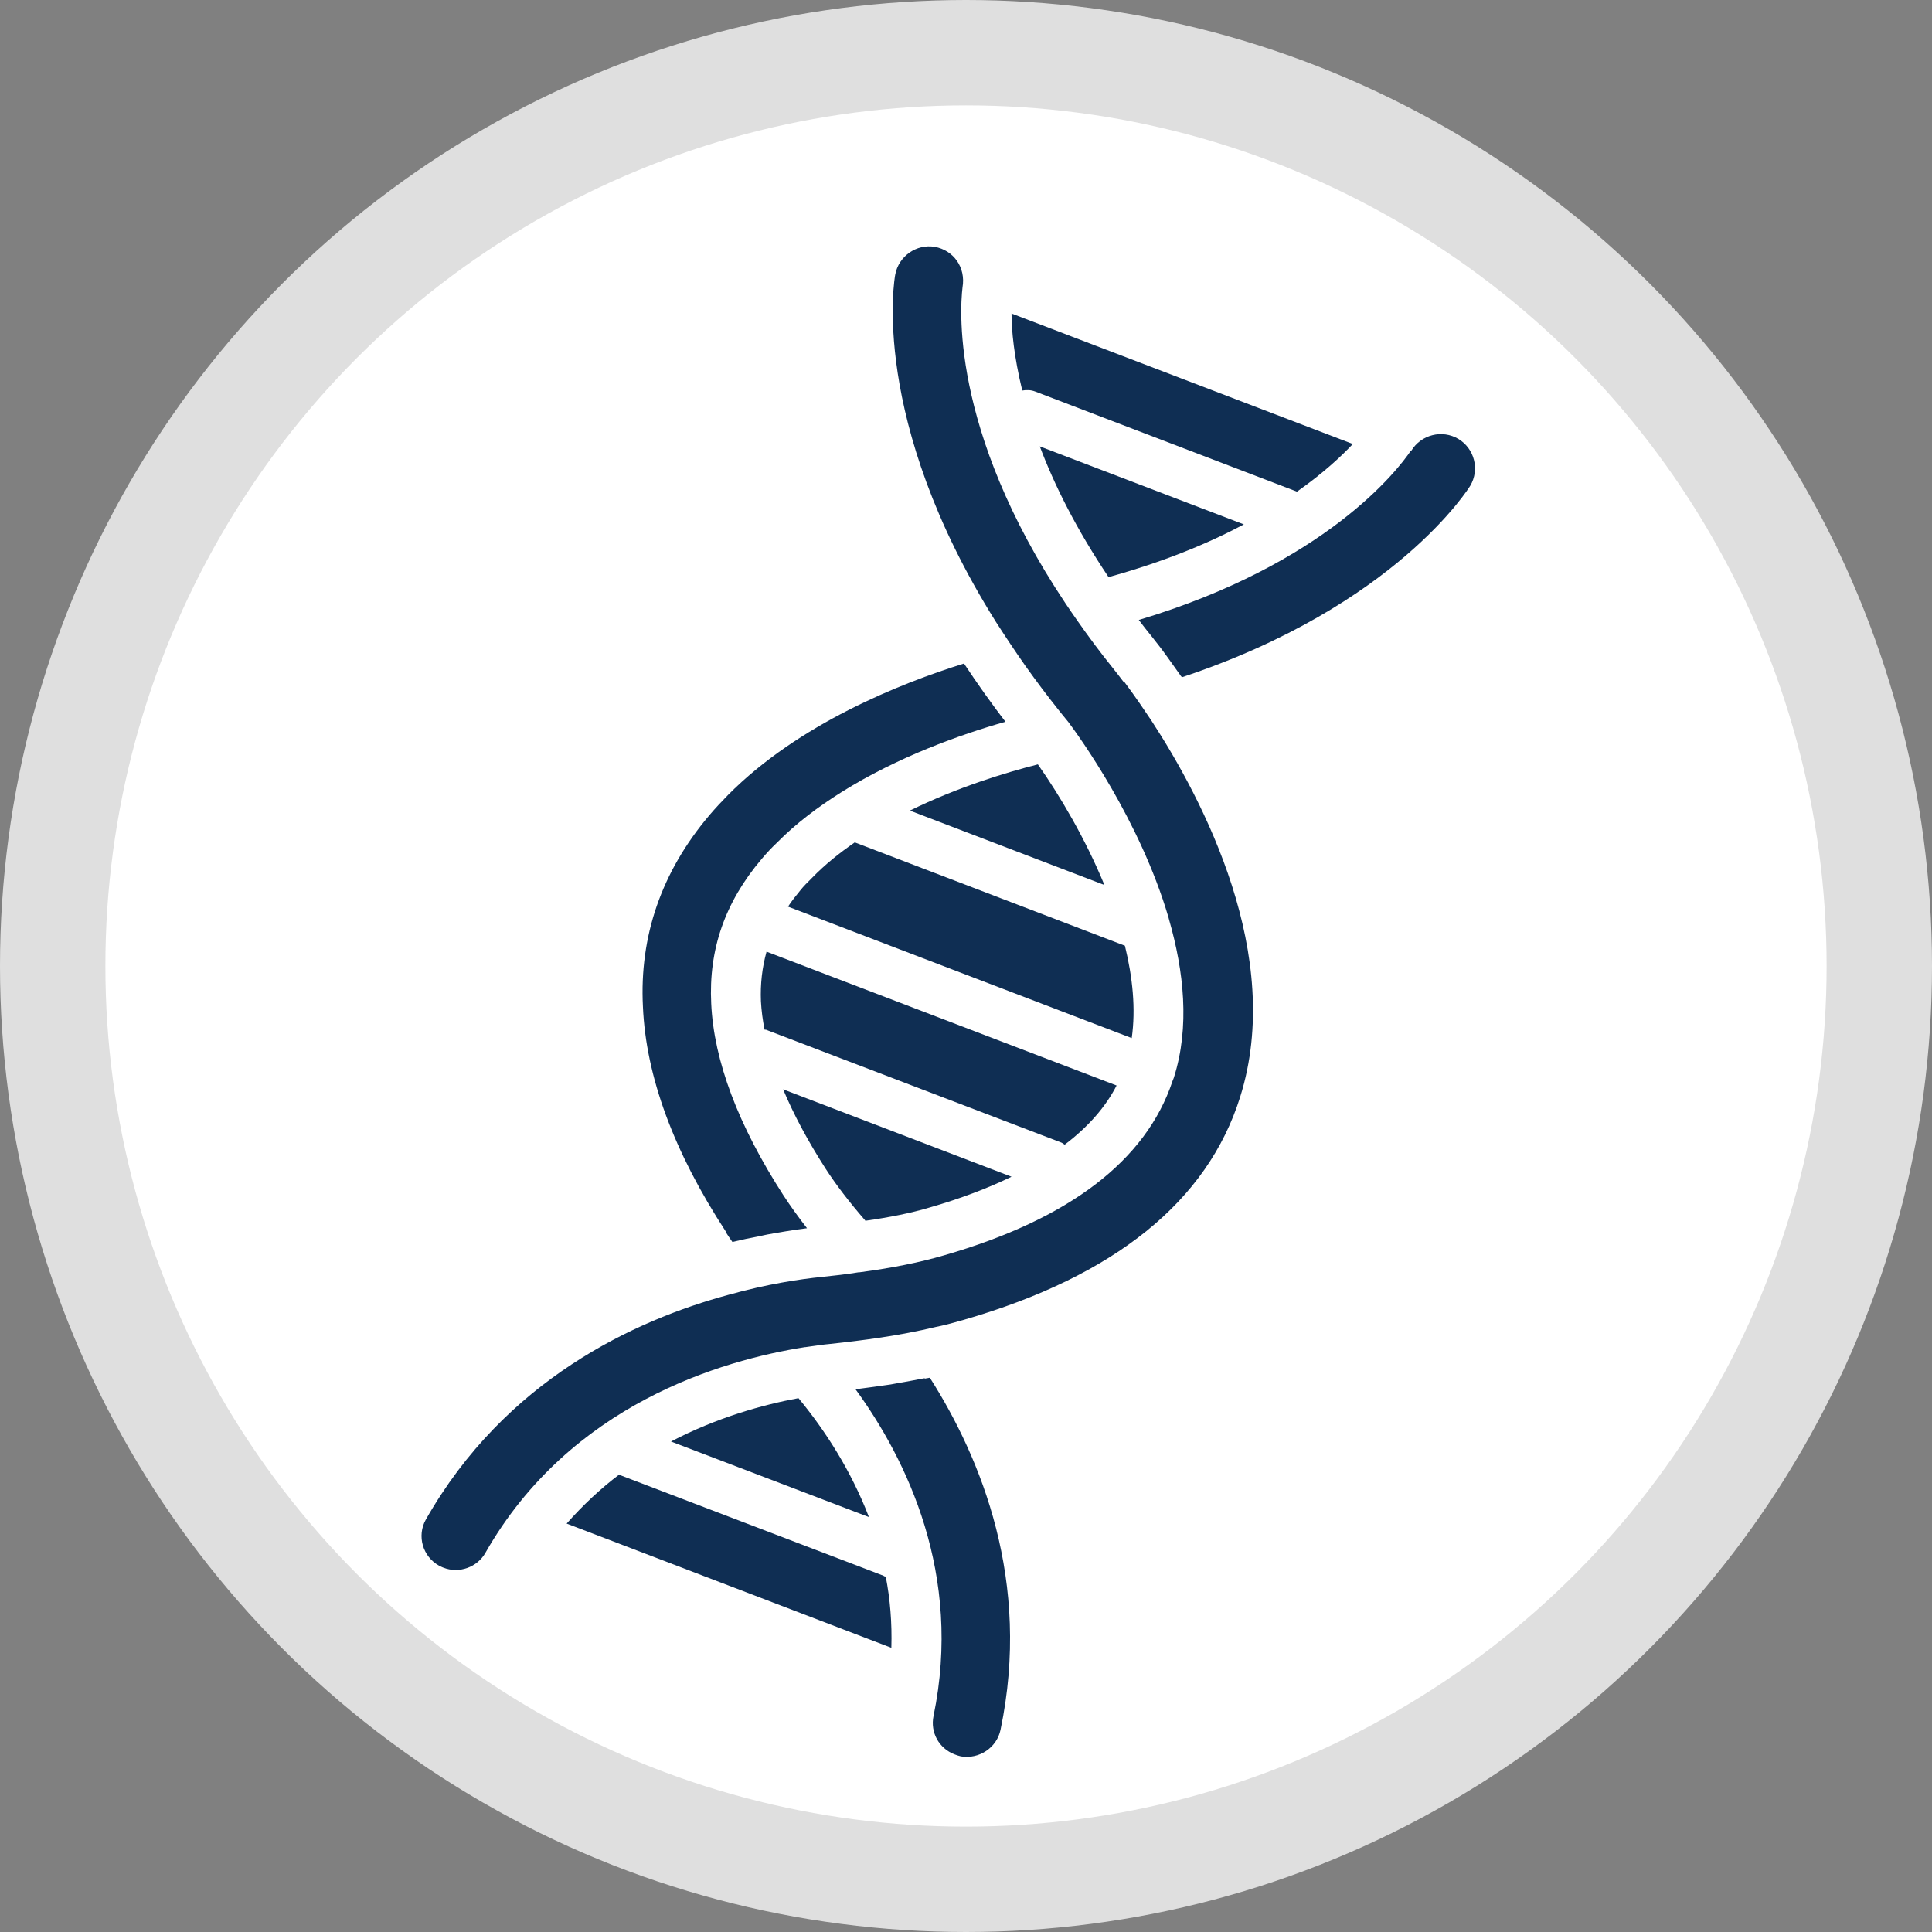 <svg width="55" height="55" viewBox="0 0 55 55" fill="none" xmlns="http://www.w3.org/2000/svg">
<rect x="0" y="0" width="55" height="55" fill="#808080" stroke="none"/>
<circle cx="27.5" cy="27.5" r="26" fill="white" stroke="#DFDFDF" stroke-width="3"/>
<path d="M30.309 32.587C30.968 32.087 31.468 31.525 31.787 30.902L21.822 27.092C21.697 27.544 21.642 28.01 21.662 28.503C21.676 28.764 21.711 29.038 21.766 29.312C21.787 29.312 21.815 29.312 21.836 29.326L30.212 32.526C30.247 32.539 30.274 32.567 30.302 32.581" fill="#0F2E53"/>
<path d="M24.633 34.753C25.313 34.657 25.937 34.534 26.485 34.369C27.36 34.116 28.116 33.828 28.796 33.499L22.294 31.011C22.592 31.724 22.995 32.478 23.501 33.266C23.807 33.739 24.181 34.225 24.633 34.746" fill="#0F2E53"/>
<path d="M32.016 26.92L24.334 23.981C23.897 24.282 23.487 24.611 23.127 24.981C22.988 25.118 22.877 25.228 22.78 25.351C22.655 25.502 22.537 25.653 22.433 25.81L32.218 29.552C32.336 28.723 32.245 27.825 32.023 26.92" fill="#0F2E53"/>
<path d="M29.469 11.146L36.922 13.996C37.672 13.469 38.186 12.989 38.512 12.64L28.796 8.925C28.796 9.405 28.866 10.152 29.102 11.118C29.22 11.098 29.345 11.098 29.469 11.146Z" fill="#0F2E53"/>
<path d="M20.656 35.068C20.718 35.164 20.781 35.26 20.85 35.356C21.107 35.294 21.364 35.239 21.628 35.191C21.697 35.178 21.766 35.157 21.843 35.144C22.218 35.075 22.599 35.013 22.974 34.965C22.724 34.643 22.502 34.335 22.301 34.026C21.017 32.039 20.323 30.203 20.247 28.572C20.17 27.037 20.635 25.687 21.683 24.453C21.815 24.296 21.954 24.145 22.12 23.988C22.662 23.439 23.293 22.966 23.959 22.548C25.555 21.548 27.339 20.911 28.623 20.547C28.428 20.294 28.241 20.04 28.061 19.787C28.047 19.773 28.033 19.753 28.026 19.739C27.825 19.458 27.63 19.17 27.443 18.889C25.618 19.458 22.731 20.609 20.726 22.631C20.545 22.816 20.358 23.014 20.184 23.22C18.831 24.823 18.199 26.653 18.303 28.661C18.387 30.634 19.178 32.786 20.663 35.061" fill="#0F2E53"/>
<path d="M35.41 14.928L29.601 12.708C30.011 13.798 30.635 15.052 31.558 16.429C33.12 15.997 34.397 15.47 35.41 14.928Z" fill="#0F2E53"/>
<path d="M22.731 39.803C21.725 39.988 20.413 40.352 19.102 41.037L24.737 43.188C24.223 41.852 23.48 40.708 22.731 39.803Z" fill="#0F2E53"/>
<path d="M31.995 19.424C31.891 19.287 31.787 19.15 31.676 19.012C31.322 18.574 30.996 18.135 30.656 17.649C27.089 12.571 27.318 8.871 27.401 8.179C27.498 7.61 27.145 7.123 26.61 7.027C26.09 6.938 25.583 7.295 25.486 7.815C25.472 7.877 24.73 11.934 28.352 17.704C28.616 18.115 28.893 18.533 29.192 18.958C29.49 19.376 29.802 19.794 30.136 20.212L30.24 20.342C30.295 20.41 30.351 20.479 30.413 20.554C30.705 20.945 32.447 23.337 33.265 26.119C33.272 26.139 33.272 26.153 33.279 26.174C33.703 27.647 33.876 29.23 33.418 30.676C33.411 30.703 33.397 30.73 33.383 30.758C33.383 30.758 33.383 30.765 33.383 30.772C33.383 30.772 33.376 30.778 33.376 30.785C32.62 33.04 30.441 34.705 26.888 35.733C26.166 35.945 25.354 36.103 24.473 36.219C24.473 36.219 24.473 36.219 24.466 36.219C24.459 36.219 24.452 36.219 24.445 36.219C24.112 36.274 23.751 36.315 23.411 36.35C22.787 36.411 21.836 36.555 20.753 36.857C18.061 37.583 14.376 39.289 12.12 43.264C11.864 43.723 12.03 44.312 12.502 44.573C12.537 44.586 12.578 44.614 12.62 44.627C13.071 44.806 13.591 44.614 13.82 44.203C16.229 39.975 20.552 38.721 22.918 38.35H22.932L23.023 38.337C23.238 38.309 23.439 38.275 23.612 38.261C24.563 38.159 25.59 38.028 26.645 37.775C26.922 37.72 27.186 37.645 27.45 37.569C31.732 36.329 34.376 34.198 35.306 31.224C36.569 27.201 34.258 22.781 32.773 20.506C32.585 20.225 32.322 19.835 32.016 19.424" fill="#0F2E53"/>
<path d="M41.517 12.496C41.059 12.222 40.455 12.372 40.177 12.832H40.163C39.789 13.386 37.741 16.052 32.419 17.649C32.537 17.806 32.655 17.957 32.773 18.101C32.925 18.293 33.071 18.478 33.203 18.663C33.245 18.718 33.279 18.773 33.321 18.828C33.411 18.958 33.501 19.081 33.585 19.198C33.605 19.225 33.626 19.259 33.647 19.28C39.754 17.251 41.836 13.859 41.857 13.825C42.127 13.366 41.975 12.77 41.517 12.496Z" fill="#0F2E53"/>
<path d="M26.326 39.234C26.048 39.289 25.777 39.337 25.507 39.385C25.458 39.392 25.403 39.406 25.354 39.413C25.035 39.461 24.716 39.502 24.404 39.543C24.39 39.543 24.369 39.543 24.355 39.55C25.812 41.551 27.408 44.819 26.576 48.849C26.478 49.315 26.728 49.774 27.179 49.945C27.235 49.966 27.29 49.986 27.353 50C27.873 50.089 28.38 49.753 28.484 49.239C29.365 45.025 27.936 41.523 26.471 39.221C26.423 39.234 26.374 39.234 26.326 39.248" fill="#0F2E53"/>
<path d="M25.902 23.076L31.44 25.194C30.899 23.878 30.177 22.658 29.546 21.76C28.63 21.993 27.256 22.411 25.902 23.076Z" fill="#0F2E53"/>
<path d="M25.16 44.861L17.658 41.996C17.658 41.996 17.637 41.982 17.63 41.975C17.103 42.373 16.603 42.839 16.131 43.373L25.375 46.909C25.396 46.197 25.34 45.518 25.215 44.881C25.195 44.881 25.174 44.874 25.16 44.867" fill="#0F2E53"/>
</svg>
